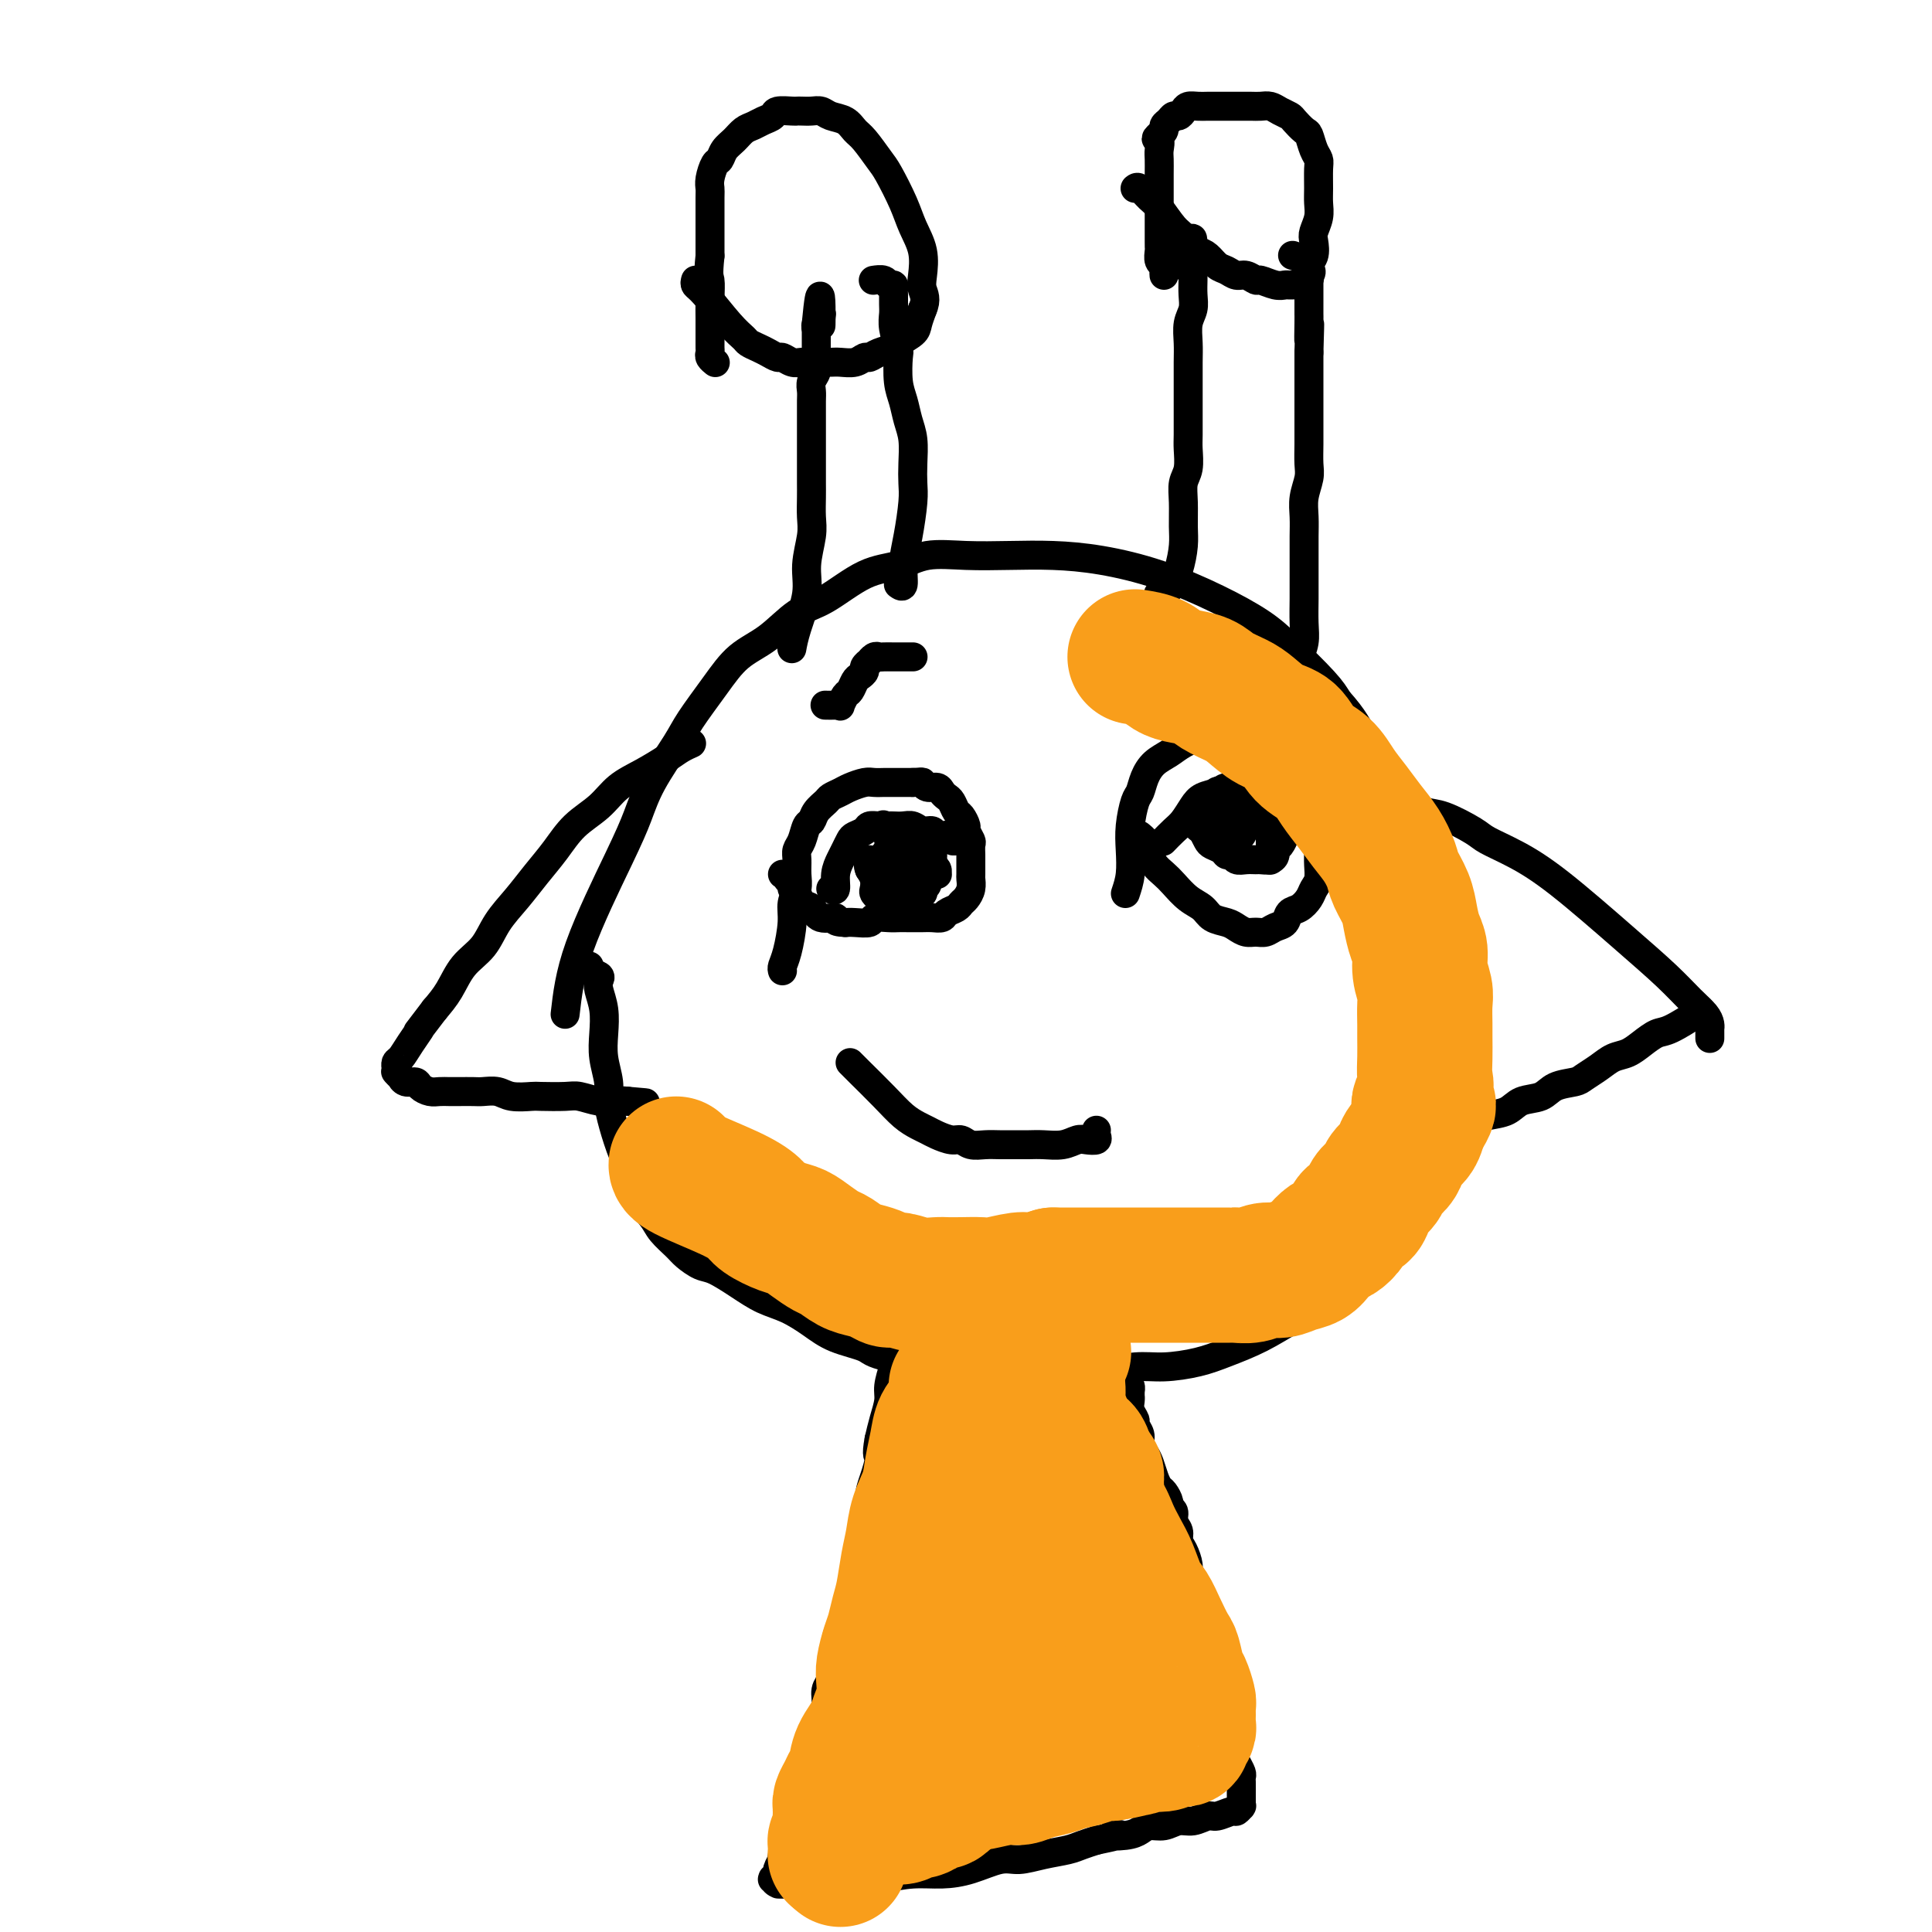 <svg viewBox='0 0 400 400' version='1.1' xmlns='http://www.w3.org/2000/svg' xmlns:xlink='http://www.w3.org/1999/xlink'><g fill='none' stroke='#000000' stroke-width='6' stroke-linecap='round' stroke-linejoin='round'><path d='M117,210c0.469,-4.110 0.937,-8.220 3,-14c2.063,-5.780 5.719,-13.229 8,-18c2.281,-4.771 3.187,-6.865 4,-9c0.813,-2.135 1.535,-4.311 3,-7c1.465,-2.689 3.675,-5.890 5,-8c1.325,-2.110 1.767,-3.129 3,-5c1.233,-1.871 3.257,-4.595 5,-7c1.743,-2.405 3.206,-4.490 5,-6c1.794,-1.510 3.921,-2.445 6,-4c2.079,-1.555 4.111,-3.731 6,-5c1.889,-1.269 3.636,-1.632 6,-3c2.364,-1.368 5.346,-3.739 8,-5c2.654,-1.261 4.979,-1.410 7,-2c2.021,-0.590 3.739,-1.620 6,-2c2.261,-0.380 5.064,-0.108 8,0c2.936,0.108 6.004,0.054 9,0c2.996,-0.054 5.921,-0.108 9,0c3.079,0.108 6.312,0.378 10,1c3.688,0.622 7.831,1.598 12,3c4.169,1.402 8.363,3.232 12,5c3.637,1.768 6.717,3.474 9,5c2.283,1.526 3.768,2.872 6,5c2.232,2.128 5.209,5.036 7,7c1.791,1.964 2.395,2.982 3,4'/><path d='M277,145c3.464,3.860 4.125,5.511 6,9c1.875,3.489 4.963,8.816 7,13c2.037,4.184 3.023,7.224 4,10c0.977,2.776 1.946,5.287 3,8c1.054,2.713 2.192,5.627 3,9c0.808,3.373 1.287,7.204 2,10c0.713,2.796 1.661,4.557 2,7c0.339,2.443 0.071,5.567 0,8c-0.071,2.433 0.057,4.175 0,6c-0.057,1.825 -0.300,3.734 -1,6c-0.700,2.266 -1.859,4.891 -3,7c-1.141,2.109 -2.264,3.704 -3,5c-0.736,1.296 -1.086,2.293 -2,4c-0.914,1.707 -2.391,4.126 -4,6c-1.609,1.874 -3.348,3.205 -5,5c-1.652,1.795 -3.217,4.056 -5,6c-1.783,1.944 -3.783,3.571 -6,5c-2.217,1.429 -4.651,2.660 -7,4c-2.349,1.340 -4.614,2.789 -7,4c-2.386,1.211 -4.892,2.185 -7,3c-2.108,0.815 -3.819,1.472 -6,2c-2.181,0.528 -4.833,0.926 -7,1c-2.167,0.074 -3.847,-0.177 -6,0c-2.153,0.177 -4.777,0.780 -7,1c-2.223,0.220 -4.045,0.056 -6,0c-1.955,-0.056 -4.044,-0.004 -6,0c-1.956,0.004 -3.778,-0.040 -6,0c-2.222,0.040 -4.843,0.165 -7,0c-2.157,-0.165 -3.850,-0.621 -6,-1c-2.150,-0.379 -4.757,-0.680 -7,-1c-2.243,-0.320 -4.121,-0.660 -6,-1'/><path d='M184,281c-3.772,-0.833 -3.701,-1.416 -5,-2c-1.299,-0.584 -3.966,-1.170 -6,-2c-2.034,-0.830 -3.433,-1.904 -5,-3c-1.567,-1.096 -3.300,-2.215 -5,-3c-1.700,-0.785 -3.365,-1.236 -5,-2c-1.635,-0.764 -3.238,-1.842 -5,-3c-1.762,-1.158 -3.684,-2.396 -5,-3c-1.316,-0.604 -2.028,-0.572 -3,-1c-0.972,-0.428 -2.205,-1.314 -3,-2c-0.795,-0.686 -1.154,-1.172 -2,-2c-0.846,-0.828 -2.180,-1.997 -3,-3c-0.820,-1.003 -1.126,-1.838 -2,-3c-0.874,-1.162 -2.315,-2.649 -3,-4c-0.685,-1.351 -0.613,-2.565 -1,-4c-0.387,-1.435 -1.232,-3.089 -2,-5c-0.768,-1.911 -1.460,-4.078 -2,-6c-0.540,-1.922 -0.928,-3.598 -1,-5c-0.072,-1.402 0.173,-2.529 0,-4c-0.173,-1.471 -0.765,-3.287 -1,-5c-0.235,-1.713 -0.114,-3.324 0,-5c0.114,-1.676 0.219,-3.419 0,-5c-0.219,-1.581 -0.763,-3.002 -1,-4c-0.237,-0.998 -0.169,-1.574 0,-2c0.169,-0.426 0.437,-0.702 0,-1c-0.437,-0.298 -1.579,-0.619 -2,-1c-0.421,-0.381 -0.120,-0.823 0,-1c0.120,-0.177 0.060,-0.088 0,0'/><path d='M164,134c-0.050,0.278 -0.101,0.556 0,0c0.101,-0.556 0.353,-1.947 1,-4c0.647,-2.053 1.690,-4.769 2,-7c0.310,-2.231 -0.113,-3.976 0,-6c0.113,-2.024 0.762,-4.327 1,-6c0.238,-1.673 0.064,-2.716 0,-4c-0.064,-1.284 -0.017,-2.808 0,-4c0.017,-1.192 0.005,-2.053 0,-3c-0.005,-0.947 -0.001,-1.982 0,-3c0.001,-1.018 0.000,-2.020 0,-3c-0.000,-0.980 0.000,-1.939 0,-3c-0.000,-1.061 -0.001,-2.224 0,-3c0.001,-0.776 0.004,-1.166 0,-2c-0.004,-0.834 -0.015,-2.110 0,-3c0.015,-0.890 0.057,-1.392 0,-2c-0.057,-0.608 -0.211,-1.322 0,-2c0.211,-0.678 0.789,-1.318 1,-2c0.211,-0.682 0.057,-1.404 0,-2c-0.057,-0.596 -0.015,-1.067 0,-2c0.015,-0.933 0.004,-2.328 0,-3c-0.004,-0.672 -0.001,-0.621 0,-1c0.001,-0.379 0.001,-1.190 0,-2'/><path d='M169,67c1.004,-10.615 1.015,-3.653 1,-1c-0.015,2.653 -0.057,0.998 0,0c0.057,-0.998 0.211,-1.340 0,-1c-0.211,0.340 -0.788,1.361 -1,2c-0.212,0.639 -0.061,0.897 0,1c0.061,0.103 0.030,0.052 0,0'/><path d='M186,121c0.445,0.321 0.890,0.642 1,0c0.110,-0.642 -0.114,-2.246 0,-4c0.114,-1.754 0.567,-3.659 1,-6c0.433,-2.341 0.845,-5.119 1,-7c0.155,-1.881 0.053,-2.866 0,-4c-0.053,-1.134 -0.056,-2.415 0,-4c0.056,-1.585 0.173,-3.472 0,-5c-0.173,-1.528 -0.634,-2.697 -1,-4c-0.366,-1.303 -0.638,-2.740 -1,-4c-0.362,-1.260 -0.815,-2.344 -1,-4c-0.185,-1.656 -0.102,-3.885 0,-5c0.102,-1.115 0.224,-1.114 0,-2c-0.224,-0.886 -0.792,-2.657 -1,-4c-0.208,-1.343 -0.055,-2.259 0,-3c0.055,-0.741 0.011,-1.308 0,-2c-0.011,-0.692 0.009,-1.510 0,-2c-0.009,-0.490 -0.048,-0.653 0,-1c0.048,-0.347 0.184,-0.877 0,-1c-0.184,-0.123 -0.689,0.163 -1,0c-0.311,-0.163 -0.430,-0.775 -1,-1c-0.570,-0.225 -1.591,-0.064 -2,0c-0.409,0.064 -0.204,0.032 0,0'/><path d='M144,58c-0.098,0.356 -0.196,0.711 0,1c0.196,0.289 0.685,0.511 2,2c1.315,1.489 3.454,4.244 5,6c1.546,1.756 2.498,2.513 3,3c0.502,0.487 0.553,0.704 1,1c0.447,0.296 1.288,0.672 2,1c0.712,0.328 1.293,0.610 2,1c0.707,0.390 1.540,0.889 2,1c0.460,0.111 0.546,-0.166 1,0c0.454,0.166 1.277,0.777 2,1c0.723,0.223 1.348,0.060 2,0c0.652,-0.060 1.333,-0.015 2,0c0.667,0.015 1.320,0.000 2,0c0.680,-0.000 1.386,0.015 2,0c0.614,-0.015 1.136,-0.059 2,0c0.864,0.059 2.071,0.223 3,0c0.929,-0.223 1.581,-0.832 2,-1c0.419,-0.168 0.606,0.107 1,0c0.394,-0.107 0.994,-0.594 2,-1c1.006,-0.406 2.416,-0.730 3,-1c0.584,-0.270 0.342,-0.485 1,-1c0.658,-0.515 2.216,-1.331 3,-2c0.784,-0.669 0.796,-1.191 1,-2c0.204,-0.809 0.602,-1.904 1,-3'/><path d='M191,64c0.935,-2.025 0.274,-3.088 0,-4c-0.274,-0.912 -0.160,-1.673 0,-3c0.160,-1.327 0.367,-3.221 0,-5c-0.367,-1.779 -1.309,-3.443 -2,-5c-0.691,-1.557 -1.130,-3.008 -2,-5c-0.870,-1.992 -2.171,-4.527 -3,-6c-0.829,-1.473 -1.184,-1.886 -2,-3c-0.816,-1.114 -2.091,-2.929 -3,-4c-0.909,-1.071 -1.451,-1.397 -2,-2c-0.549,-0.603 -1.106,-1.482 -2,-2c-0.894,-0.518 -2.124,-0.675 -3,-1c-0.876,-0.325 -1.399,-0.819 -2,-1c-0.601,-0.181 -1.282,-0.049 -2,0c-0.718,0.049 -1.473,0.016 -2,0c-0.527,-0.016 -0.827,-0.016 -1,0c-0.173,0.016 -0.220,0.046 -1,0c-0.780,-0.046 -2.292,-0.168 -3,0c-0.708,0.168 -0.612,0.625 -1,1c-0.388,0.375 -1.259,0.666 -2,1c-0.741,0.334 -1.350,0.709 -2,1c-0.650,0.291 -1.340,0.496 -2,1c-0.660,0.504 -1.291,1.307 -2,2c-0.709,0.693 -1.496,1.274 -2,2c-0.504,0.726 -0.723,1.595 -1,2c-0.277,0.405 -0.610,0.347 -1,1c-0.390,0.653 -0.837,2.017 -1,3c-0.163,0.983 -0.044,1.584 0,2c0.044,0.416 0.012,0.648 0,2c-0.012,1.352 -0.003,3.826 0,5c0.003,1.174 0.001,1.050 0,2c-0.001,0.950 -0.000,2.975 0,5'/><path d='M147,53c-0.464,4.352 -0.124,4.230 0,5c0.124,0.770 0.033,2.430 0,4c-0.033,1.570 -0.009,3.051 0,4c0.009,0.949 0.003,1.368 0,2c-0.003,0.632 -0.002,1.479 0,2c0.002,0.521 0.004,0.718 0,1c-0.004,0.282 -0.015,0.650 0,1c0.015,0.350 0.057,0.682 0,1c-0.057,0.318 -0.211,0.621 0,1c0.211,0.379 0.789,0.834 1,1c0.211,0.166 0.057,0.045 0,0c-0.057,-0.045 -0.015,-0.012 0,0c0.015,0.012 0.004,0.003 0,0c-0.004,-0.003 -0.002,-0.002 0,0'/><path d='M240,123c-0.174,0.026 -0.348,0.052 0,0c0.348,-0.052 1.218,-0.183 2,-1c0.782,-0.817 1.477,-2.319 2,-4c0.523,-1.681 0.876,-3.540 1,-5c0.124,-1.460 0.019,-2.520 0,-4c-0.019,-1.480 0.047,-3.381 0,-5c-0.047,-1.619 -0.209,-2.956 0,-4c0.209,-1.044 0.788,-1.793 1,-3c0.212,-1.207 0.057,-2.871 0,-4c-0.057,-1.129 -0.015,-1.722 0,-3c0.015,-1.278 0.003,-3.241 0,-5c-0.003,-1.759 0.003,-3.314 0,-5c-0.003,-1.686 -0.015,-3.504 0,-5c0.015,-1.496 0.057,-2.670 0,-4c-0.057,-1.330 -0.211,-2.817 0,-4c0.211,-1.183 0.789,-2.062 1,-3c0.211,-0.938 0.057,-1.936 0,-3c-0.057,-1.064 -0.015,-2.194 0,-3c0.015,-0.806 0.004,-1.288 0,-2c-0.004,-0.712 -0.001,-1.655 0,-2c0.001,-0.345 0.000,-0.093 0,0c-0.000,0.093 -0.000,0.027 0,0c0.000,-0.027 0.000,-0.013 0,0'/><path d='M247,54c0.143,-9.131 -0.500,-2.458 -1,0c-0.500,2.458 -0.857,0.702 -1,0c-0.143,-0.702 -0.071,-0.351 0,0'/><path d='M269,136c-0.113,0.253 -0.227,0.505 0,0c0.227,-0.505 0.793,-1.769 1,-3c0.207,-1.231 0.055,-2.429 0,-4c-0.055,-1.571 -0.015,-3.515 0,-5c0.015,-1.485 0.003,-2.511 0,-4c-0.003,-1.489 0.003,-3.441 0,-5c-0.003,-1.559 -0.015,-2.723 0,-4c0.015,-1.277 0.057,-2.666 0,-4c-0.057,-1.334 -0.211,-2.614 0,-4c0.211,-1.386 0.789,-2.877 1,-4c0.211,-1.123 0.057,-1.877 0,-3c-0.057,-1.123 -0.015,-2.616 0,-4c0.015,-1.384 0.004,-2.661 0,-4c-0.004,-1.339 -0.001,-2.740 0,-4c0.001,-1.260 0.000,-2.378 0,-4c-0.000,-1.622 -0.000,-3.749 0,-5c0.000,-1.251 0.000,-1.625 0,-2'/><path d='M271,73c0.309,-10.270 0.083,-4.446 0,-3c-0.083,1.446 -0.022,-1.485 0,-3c0.022,-1.515 0.006,-1.613 0,-2c-0.006,-0.387 -0.002,-1.064 0,-2c0.002,-0.936 0.001,-2.132 0,-3c-0.001,-0.868 -0.001,-1.410 0,-2c0.001,-0.590 0.003,-1.229 0,-2c-0.003,-0.771 -0.012,-1.674 0,-2c0.012,-0.326 0.045,-0.073 0,0c-0.045,0.073 -0.167,-0.032 0,0c0.167,0.032 0.622,0.201 0,0c-0.622,-0.201 -2.321,-0.772 -3,-1c-0.679,-0.228 -0.340,-0.114 0,0'/><path d='M235,39c0.236,-0.195 0.473,-0.390 1,0c0.527,0.390 1.345,1.365 2,2c0.655,0.635 1.148,0.930 2,2c0.852,1.070 2.062,2.916 3,4c0.938,1.084 1.602,1.408 2,2c0.398,0.592 0.529,1.454 1,2c0.471,0.546 1.281,0.777 2,1c0.719,0.223 1.347,0.437 2,1c0.653,0.563 1.331,1.475 2,2c0.669,0.525 1.329,0.661 2,1c0.671,0.339 1.352,0.879 2,1c0.648,0.121 1.263,-0.178 2,0c0.737,0.178 1.597,0.832 2,1c0.403,0.168 0.349,-0.151 1,0c0.651,0.151 2.005,0.773 3,1c0.995,0.227 1.629,0.058 2,0c0.371,-0.058 0.478,-0.004 1,0c0.522,0.004 1.460,-0.040 2,0c0.540,0.040 0.684,0.165 1,0c0.316,-0.165 0.805,-0.618 1,-1c0.195,-0.382 0.098,-0.691 0,-1'/><path d='M271,57c1.023,-0.684 0.082,-1.393 0,-2c-0.082,-0.607 0.696,-1.110 1,-2c0.304,-0.890 0.134,-2.165 0,-3c-0.134,-0.835 -0.232,-1.228 0,-2c0.232,-0.772 0.795,-1.922 1,-3c0.205,-1.078 0.052,-2.083 0,-3c-0.052,-0.917 -0.003,-1.745 0,-3c0.003,-1.255 -0.040,-2.937 0,-4c0.040,-1.063 0.161,-1.507 0,-2c-0.161,-0.493 -0.606,-1.035 -1,-2c-0.394,-0.965 -0.739,-2.352 -1,-3c-0.261,-0.648 -0.440,-0.556 -1,-1c-0.560,-0.444 -1.501,-1.426 -2,-2c-0.499,-0.574 -0.556,-0.742 -1,-1c-0.444,-0.258 -1.274,-0.605 -2,-1c-0.726,-0.395 -1.348,-0.838 -2,-1c-0.652,-0.162 -1.333,-0.043 -2,0c-0.667,0.043 -1.319,0.012 -2,0c-0.681,-0.012 -1.389,-0.003 -2,0c-0.611,0.003 -1.123,0.000 -2,0c-0.877,-0.000 -2.119,0.003 -3,0c-0.881,-0.003 -1.402,-0.011 -2,0c-0.598,0.011 -1.274,0.041 -2,0c-0.726,-0.041 -1.504,-0.151 -2,0c-0.496,0.151 -0.711,0.565 -1,1c-0.289,0.435 -0.651,0.890 -1,1c-0.349,0.110 -0.685,-0.125 -1,0c-0.315,0.125 -0.610,0.611 -1,1c-0.390,0.389 -0.874,0.682 -1,1c-0.126,0.318 0.107,0.662 0,1c-0.107,0.338 -0.553,0.669 -1,1'/><path d='M240,28c-1.238,1.056 -0.332,0.695 0,1c0.332,0.305 0.089,1.274 0,2c-0.089,0.726 -0.024,1.207 0,2c0.024,0.793 0.006,1.899 0,3c-0.006,1.101 -0.002,2.198 0,3c0.002,0.802 0.000,1.307 0,2c-0.000,0.693 -0.000,1.572 0,2c0.000,0.428 0.000,0.404 0,1c-0.000,0.596 -0.001,1.813 0,3c0.001,1.187 0.004,2.346 0,3c-0.004,0.654 -0.015,0.805 0,1c0.015,0.195 0.057,0.434 0,1c-0.057,0.566 -0.211,1.458 0,2c0.211,0.542 0.789,0.733 1,1c0.211,0.267 0.057,0.610 0,1c-0.057,0.390 -0.016,0.826 0,1c0.016,0.174 0.008,0.087 0,0'/><path d='M143,154c0.167,-0.072 0.334,-0.145 0,0c-0.334,0.145 -1.168,0.506 -2,1c-0.832,0.494 -1.660,1.120 -3,2c-1.340,0.880 -3.190,2.012 -5,3c-1.810,0.988 -3.579,1.831 -5,3c-1.421,1.169 -2.494,2.664 -4,4c-1.506,1.336 -3.446,2.512 -5,4c-1.554,1.488 -2.722,3.286 -4,5c-1.278,1.714 -2.667,3.342 -4,5c-1.333,1.658 -2.611,3.346 -4,5c-1.389,1.654 -2.889,3.275 -4,5c-1.111,1.725 -1.834,3.555 -3,5c-1.166,1.445 -2.775,2.504 -4,4c-1.225,1.496 -2.064,3.427 -3,5c-0.936,1.573 -1.968,2.786 -3,4'/><path d='M90,209c-5.073,6.648 -3.254,4.269 -3,4c0.254,-0.269 -1.056,1.573 -2,3c-0.944,1.427 -1.521,2.439 -2,3c-0.479,0.561 -0.860,0.673 -1,1c-0.140,0.327 -0.039,0.871 0,1c0.039,0.129 0.014,-0.158 0,0c-0.014,0.158 -0.018,0.759 0,1c0.018,0.241 0.059,0.121 0,0c-0.059,-0.121 -0.219,-0.243 0,0c0.219,0.243 0.817,0.853 1,1c0.183,0.147 -0.050,-0.167 0,0c0.050,0.167 0.383,0.815 1,1c0.617,0.185 1.516,-0.094 2,0c0.484,0.094 0.551,0.561 1,1c0.449,0.439 1.279,0.850 2,1c0.721,0.150 1.333,0.041 2,0c0.667,-0.041 1.389,-0.012 2,0c0.611,0.012 1.110,0.007 2,0c0.890,-0.007 2.172,-0.016 3,0c0.828,0.016 1.202,0.057 2,0c0.798,-0.057 2.020,-0.211 3,0c0.980,0.211 1.717,0.788 3,1c1.283,0.212 3.113,0.061 4,0c0.887,-0.061 0.832,-0.030 2,0c1.168,0.030 3.559,0.061 5,0c1.441,-0.061 1.931,-0.212 3,0c1.069,0.212 2.717,0.789 4,1c1.283,0.211 2.199,0.057 3,0c0.801,-0.057 1.485,-0.015 2,0c0.515,0.015 0.861,0.004 1,0c0.139,-0.004 0.069,-0.002 0,0'/><path d='M130,228c7.116,0.619 1.907,0.166 0,0c-1.907,-0.166 -0.514,-0.045 0,0c0.514,0.045 0.147,0.013 0,0c-0.147,-0.013 -0.073,-0.006 0,0'/><path d='M284,164c-0.102,-0.099 -0.204,-0.197 0,0c0.204,0.197 0.713,0.690 2,1c1.287,0.310 3.353,0.439 5,1c1.647,0.561 2.874,1.556 4,2c1.126,0.444 2.149,0.339 4,1c1.851,0.661 4.530,2.089 6,3c1.470,0.911 1.733,1.306 3,2c1.267,0.694 3.539,1.687 6,3c2.461,1.313 5.111,2.946 9,6c3.889,3.054 9.018,7.529 13,11c3.982,3.471 6.818,5.939 9,8c2.182,2.061 3.709,3.714 5,5c1.291,1.286 2.346,2.205 3,3c0.654,0.795 0.907,1.467 1,2c0.093,0.533 0.025,0.927 0,1c-0.025,0.073 -0.007,-0.174 0,0c0.007,0.174 0.002,0.768 0,1c-0.002,0.232 -0.000,0.101 0,0c0.000,-0.101 0.000,-0.172 0,0c-0.000,0.172 -0.000,0.586 0,1'/><path d='M352,209c-0.019,-0.027 -0.038,-0.054 0,0c0.038,0.054 0.135,0.189 -1,1c-1.135,0.811 -3.500,2.296 -5,3c-1.500,0.704 -2.134,0.625 -3,1c-0.866,0.375 -1.966,1.203 -3,2c-1.034,0.797 -2.004,1.562 -3,2c-0.996,0.438 -2.017,0.550 -3,1c-0.983,0.450 -1.928,1.238 -3,2c-1.072,0.762 -2.272,1.499 -3,2c-0.728,0.501 -0.984,0.768 -2,1c-1.016,0.232 -2.793,0.429 -4,1c-1.207,0.571 -1.846,1.515 -3,2c-1.154,0.485 -2.823,0.511 -4,1c-1.177,0.489 -1.862,1.440 -3,2c-1.138,0.560 -2.729,0.727 -4,1c-1.271,0.273 -2.223,0.652 -3,1c-0.777,0.348 -1.378,0.667 -2,1c-0.622,0.333 -1.266,0.681 -2,1c-0.734,0.319 -1.559,0.610 -2,1c-0.441,0.390 -0.500,0.878 -1,1c-0.500,0.122 -1.442,-0.121 -2,0c-0.558,0.121 -0.731,0.606 -1,1c-0.269,0.394 -0.635,0.697 -1,1'/><path d='M294,238c-9.150,4.708 -3.025,1.978 -1,1c2.025,-0.978 -0.050,-0.206 -1,0c-0.950,0.206 -0.776,-0.155 -1,0c-0.224,0.155 -0.847,0.826 -1,1c-0.153,0.174 0.166,-0.150 0,0c-0.166,0.150 -0.815,0.772 -1,1c-0.185,0.228 0.095,0.061 0,0c-0.095,-0.061 -0.564,-0.016 -1,0c-0.436,0.016 -0.839,0.005 -1,0c-0.161,-0.005 -0.081,-0.002 0,0'/><path d='M162,201c-0.081,-0.238 -0.161,-0.475 0,-1c0.161,-0.525 0.565,-1.337 1,-3c0.435,-1.663 0.901,-4.178 1,-6c0.099,-1.822 -0.171,-2.950 0,-4c0.171,-1.050 0.781,-2.023 1,-3c0.219,-0.977 0.048,-1.957 0,-3c-0.048,-1.043 0.029,-2.148 0,-3c-0.029,-0.852 -0.164,-1.449 0,-2c0.164,-0.551 0.625,-1.054 1,-2c0.375,-0.946 0.663,-2.333 1,-3c0.337,-0.667 0.724,-0.612 1,-1c0.276,-0.388 0.443,-1.217 1,-2c0.557,-0.783 1.504,-1.520 2,-2c0.496,-0.480 0.541,-0.703 1,-1c0.459,-0.297 1.331,-0.668 2,-1c0.669,-0.332 1.134,-0.625 2,-1c0.866,-0.375 2.132,-0.833 3,-1c0.868,-0.167 1.338,-0.045 2,0c0.662,0.045 1.518,0.012 2,0c0.482,-0.012 0.591,-0.003 1,0c0.409,0.003 1.117,0.001 2,0c0.883,-0.001 1.942,-0.000 3,0'/><path d='M189,162c1.968,-0.064 1.889,-0.224 2,0c0.111,0.224 0.411,0.832 1,1c0.589,0.168 1.467,-0.106 2,0c0.533,0.106 0.720,0.591 1,1c0.280,0.409 0.654,0.744 1,1c0.346,0.256 0.666,0.435 1,1c0.334,0.565 0.682,1.518 1,2c0.318,0.482 0.607,0.495 1,1c0.393,0.505 0.890,1.502 1,2c0.110,0.498 -0.167,0.499 0,1c0.167,0.501 0.777,1.504 1,2c0.223,0.496 0.060,0.485 0,1c-0.060,0.515 -0.015,1.555 0,2c0.015,0.445 0.001,0.294 0,1c-0.001,0.706 0.011,2.269 0,3c-0.011,0.731 -0.043,0.630 0,1c0.043,0.370 0.162,1.212 0,2c-0.162,0.788 -0.606,1.521 -1,2c-0.394,0.479 -0.739,0.703 -1,1c-0.261,0.297 -0.439,0.668 -1,1c-0.561,0.332 -1.505,0.625 -2,1c-0.495,0.375 -0.542,0.833 -1,1c-0.458,0.167 -1.329,0.045 -2,0c-0.671,-0.045 -1.143,-0.013 -2,0c-0.857,0.013 -2.097,0.007 -3,0c-0.903,-0.007 -1.467,-0.016 -2,0c-0.533,0.016 -1.035,0.057 -2,0c-0.965,-0.057 -2.393,-0.211 -3,0c-0.607,0.211 -0.394,0.788 -1,1c-0.606,0.212 -2.030,0.061 -3,0c-0.970,-0.061 -1.485,-0.030 -2,0'/><path d='M175,191c-3.080,-0.102 -1.781,-0.857 -2,-1c-0.219,-0.143 -1.958,0.327 -3,0c-1.042,-0.327 -1.389,-1.450 -2,-2c-0.611,-0.550 -1.488,-0.528 -2,-1c-0.512,-0.472 -0.659,-1.437 -1,-2c-0.341,-0.563 -0.875,-0.725 -1,-1c-0.125,-0.275 0.159,-0.662 0,-1c-0.159,-0.338 -0.761,-0.626 -1,-1c-0.239,-0.374 -0.116,-0.832 0,-1c0.116,-0.168 0.223,-0.045 0,0c-0.223,0.045 -0.778,0.013 -1,0c-0.222,-0.013 -0.111,-0.006 0,0'/><path d='M172,184c0.447,0.261 0.893,0.522 1,0c0.107,-0.522 -0.127,-1.828 0,-3c0.127,-1.172 0.615,-2.212 1,-3c0.385,-0.788 0.666,-1.325 1,-2c0.334,-0.675 0.722,-1.487 1,-2c0.278,-0.513 0.446,-0.726 1,-1c0.554,-0.274 1.496,-0.609 2,-1c0.504,-0.391 0.572,-0.836 1,-1c0.428,-0.164 1.217,-0.045 2,0c0.783,0.045 1.560,0.016 2,0c0.440,-0.016 0.542,-0.019 1,0c0.458,0.019 1.273,0.061 2,0c0.727,-0.061 1.365,-0.226 2,0c0.635,0.226 1.265,0.844 2,1c0.735,0.156 1.573,-0.151 2,0c0.427,0.151 0.443,0.759 1,1c0.557,0.241 1.654,0.116 2,0c0.346,-0.116 -0.061,-0.224 0,0c0.061,0.224 0.589,0.778 1,1c0.411,0.222 0.706,0.111 1,0'/><path d='M198,174c2.956,0.311 0.844,0.089 0,0c-0.844,-0.089 -0.422,-0.044 0,0'/><path d='M193,175c-0.033,-0.302 -0.066,-0.604 0,0c0.066,0.604 0.230,2.113 0,3c-0.230,0.887 -0.853,1.152 -1,2c-0.147,0.848 0.183,2.280 0,3c-0.183,0.720 -0.878,0.728 -1,1c-0.122,0.272 0.328,0.809 0,1c-0.328,0.191 -1.436,0.037 -2,0c-0.564,-0.037 -0.586,0.043 -1,0c-0.414,-0.043 -1.222,-0.208 -2,0c-0.778,0.208 -1.528,0.789 -2,1c-0.472,0.211 -0.666,0.053 -1,0c-0.334,-0.053 -0.808,-0.002 -1,0c-0.192,0.002 -0.103,-0.044 0,0c0.103,0.044 0.221,0.177 0,0c-0.221,-0.177 -0.781,-0.666 -1,-1c-0.219,-0.334 -0.097,-0.513 0,-1c0.097,-0.487 0.171,-1.282 0,-2c-0.171,-0.718 -0.585,-1.359 -1,-2'/><path d='M180,180c-0.464,-1.171 -0.124,-1.097 0,-1c0.124,0.097 0.033,0.219 0,0c-0.033,-0.219 -0.010,-0.777 0,-1c0.010,-0.223 0.005,-0.112 0,0'/><path d='M233,185c0.416,-1.238 0.833,-2.477 1,-4c0.167,-1.523 0.086,-3.331 0,-5c-0.086,-1.669 -0.176,-3.199 0,-5c0.176,-1.801 0.617,-3.872 1,-5c0.383,-1.128 0.709,-1.313 1,-2c0.291,-0.687 0.547,-1.875 1,-3c0.453,-1.125 1.105,-2.186 2,-3c0.895,-0.814 2.035,-1.381 3,-2c0.965,-0.619 1.757,-1.290 3,-2c1.243,-0.710 2.938,-1.458 4,-2c1.062,-0.542 1.492,-0.877 2,-1c0.508,-0.123 1.094,-0.035 2,0c0.906,0.035 2.130,0.016 3,0c0.870,-0.016 1.384,-0.029 2,0c0.616,0.029 1.335,0.101 2,0c0.665,-0.101 1.276,-0.376 2,0c0.724,0.376 1.560,1.403 2,2c0.440,0.597 0.485,0.764 1,1c0.515,0.236 1.500,0.541 2,1c0.500,0.459 0.516,1.071 1,2c0.484,0.929 1.438,2.173 2,3c0.562,0.827 0.732,1.236 1,2c0.268,0.764 0.634,1.882 1,3'/><path d='M272,165c1.000,2.326 1.001,3.141 1,4c-0.001,0.859 -0.003,1.763 0,3c0.003,1.237 0.013,2.806 0,4c-0.013,1.194 -0.048,2.012 0,3c0.048,0.988 0.178,2.148 0,3c-0.178,0.852 -0.663,1.398 -1,2c-0.337,0.602 -0.527,1.260 -1,2c-0.473,0.740 -1.229,1.561 -2,2c-0.771,0.439 -1.558,0.496 -2,1c-0.442,0.504 -0.541,1.456 -1,2c-0.459,0.544 -1.278,0.679 -2,1c-0.722,0.321 -1.347,0.829 -2,1c-0.653,0.171 -1.334,0.005 -2,0c-0.666,-0.005 -1.318,0.150 -2,0c-0.682,-0.150 -1.393,-0.605 -2,-1c-0.607,-0.395 -1.111,-0.728 -2,-1c-0.889,-0.272 -2.163,-0.481 -3,-1c-0.837,-0.519 -1.236,-1.346 -2,-2c-0.764,-0.654 -1.892,-1.135 -3,-2c-1.108,-0.865 -2.195,-2.116 -3,-3c-0.805,-0.884 -1.326,-1.403 -2,-2c-0.674,-0.597 -1.500,-1.273 -2,-2c-0.500,-0.727 -0.674,-1.505 -1,-2c-0.326,-0.495 -0.806,-0.707 -1,-1c-0.194,-0.293 -0.104,-0.666 0,-1c0.104,-0.334 0.220,-0.628 0,-1c-0.220,-0.372 -0.777,-0.820 -1,-1c-0.223,-0.180 -0.111,-0.090 0,0'/><path d='M241,174c-0.179,0.186 -0.359,0.373 0,0c0.359,-0.373 1.255,-1.304 2,-2c0.745,-0.696 1.339,-1.157 2,-2c0.661,-0.843 1.388,-2.068 2,-3c0.612,-0.932 1.107,-1.570 2,-2c0.893,-0.430 2.182,-0.652 3,-1c0.818,-0.348 1.164,-0.822 2,-1c0.836,-0.178 2.163,-0.060 3,0c0.837,0.060 1.183,0.061 2,0c0.817,-0.061 2.103,-0.184 3,0c0.897,0.184 1.403,0.676 2,1c0.597,0.324 1.284,0.479 2,1c0.716,0.521 1.461,1.408 2,2c0.539,0.592 0.874,0.891 1,1c0.126,0.109 0.044,0.029 0,0c-0.044,-0.029 -0.050,-0.008 0,0c0.050,0.008 0.157,0.002 0,0c-0.157,-0.002 -0.579,-0.001 -1,0'/><path d='M268,168c1.000,0.833 0.500,0.417 0,0'/><path d='M259,156c-0.141,-0.239 -0.283,-0.479 0,0c0.283,0.479 0.990,1.675 2,3c1.010,1.325 2.323,2.779 3,4c0.677,1.221 0.718,2.210 1,3c0.282,0.790 0.805,1.381 1,2c0.195,0.619 0.062,1.265 0,2c-0.062,0.735 -0.055,1.559 0,2c0.055,0.441 0.156,0.500 0,1c-0.156,0.500 -0.571,1.440 -1,2c-0.429,0.560 -0.874,0.739 -1,1c-0.126,0.261 0.066,0.606 0,1c-0.066,0.394 -0.388,0.839 -1,1c-0.612,0.161 -1.512,0.039 -2,0c-0.488,-0.039 -0.565,0.004 -1,0c-0.435,-0.004 -1.229,-0.057 -2,0c-0.771,0.057 -1.520,0.222 -2,0c-0.480,-0.222 -0.692,-0.832 -1,-1c-0.308,-0.168 -0.712,0.107 -1,0c-0.288,-0.107 -0.459,-0.596 -1,-1c-0.541,-0.404 -1.453,-0.724 -2,-1c-0.547,-0.276 -0.728,-0.507 -1,-1c-0.272,-0.493 -0.636,-1.246 -1,-2'/><path d='M249,172c-1.619,-1.094 -1.166,-0.829 -1,-1c0.166,-0.171 0.045,-0.777 0,-1c-0.045,-0.223 -0.013,-0.064 0,0c0.013,0.064 0.006,0.032 0,0'/><path d='M176,220c0.380,0.386 0.759,0.772 2,2c1.241,1.228 3.343,3.298 5,5c1.657,1.702 2.870,3.034 4,4c1.130,0.966 2.176,1.564 3,2c0.824,0.436 1.427,0.709 2,1c0.573,0.291 1.115,0.600 2,1c0.885,0.400 2.113,0.892 3,1c0.887,0.108 1.434,-0.167 2,0c0.566,0.167 1.152,0.777 2,1c0.848,0.223 1.958,0.060 3,0c1.042,-0.060 2.015,-0.015 3,0c0.985,0.015 1.983,0.000 3,0c1.017,-0.000 2.054,0.014 3,0c0.946,-0.014 1.802,-0.056 3,0c1.198,0.056 2.738,0.208 4,0c1.262,-0.208 2.247,-0.777 3,-1c0.753,-0.223 1.274,-0.098 2,0c0.726,0.098 1.659,0.171 2,0c0.341,-0.171 0.092,-0.584 0,-1c-0.092,-0.416 -0.026,-0.833 0,-1c0.026,-0.167 0.013,-0.083 0,0'/><path d='M189,136c0.037,0.000 0.073,0.000 0,0c-0.073,-0.000 -0.257,-0.001 -1,0c-0.743,0.001 -2.045,0.004 -3,0c-0.955,-0.004 -1.561,-0.016 -2,0c-0.439,0.016 -0.710,0.060 -1,0c-0.290,-0.060 -0.599,-0.223 -1,0c-0.401,0.223 -0.895,0.834 -1,1c-0.105,0.166 0.179,-0.111 0,0c-0.179,0.111 -0.822,0.611 -1,1c-0.178,0.389 0.107,0.666 0,1c-0.107,0.334 -0.607,0.724 -1,1c-0.393,0.276 -0.679,0.438 -1,1c-0.321,0.562 -0.676,1.524 -1,2c-0.324,0.476 -0.616,0.467 -1,1c-0.384,0.533 -0.860,1.607 -1,2c-0.140,0.393 0.055,0.105 0,0c-0.055,-0.105 -0.361,-0.028 -1,0c-0.639,0.028 -1.611,0.008 -2,0c-0.389,-0.008 -0.194,-0.004 0,0'/><path d='M241,128c0.175,-0.065 0.350,-0.130 1,0c0.650,0.130 1.775,0.455 3,1c1.225,0.545 2.551,1.311 4,2c1.449,0.689 3.022,1.302 4,2c0.978,0.698 1.361,1.481 2,2c0.639,0.519 1.533,0.772 2,1c0.467,0.228 0.507,0.429 1,1c0.493,0.571 1.438,1.511 2,2c0.562,0.489 0.739,0.527 1,1c0.261,0.473 0.606,1.381 1,2c0.394,0.619 0.838,0.949 1,1c0.162,0.051 0.044,-0.179 0,0c-0.044,0.179 -0.012,0.765 0,1c0.012,0.235 0.006,0.117 0,0'/><path d='M188,178c0.174,0.285 0.348,0.571 0,0c-0.348,-0.571 -1.219,-1.997 -2,-3c-0.781,-1.003 -1.472,-1.583 -2,-2c-0.528,-0.417 -0.892,-0.670 -1,-1c-0.108,-0.330 0.040,-0.737 0,-1c-0.040,-0.263 -0.267,-0.384 0,0c0.267,0.384 1.027,1.272 2,2c0.973,0.728 2.159,1.295 3,2c0.841,0.705 1.336,1.548 2,2c0.664,0.452 1.498,0.514 2,1c0.502,0.486 0.671,1.395 1,2c0.329,0.605 0.817,0.905 1,1c0.183,0.095 0.060,-0.016 0,0c-0.060,0.016 -0.057,0.159 0,0c0.057,-0.159 0.169,-0.620 0,-1c-0.169,-0.380 -0.620,-0.680 -1,-1c-0.380,-0.320 -0.690,-0.660 -1,-1'/><path d='M192,178c0.797,0.365 -1.209,-1.222 -2,-2c-0.791,-0.778 -0.367,-0.748 -1,-1c-0.633,-0.252 -2.324,-0.786 -3,-1c-0.676,-0.214 -0.338,-0.107 0,0'/><path d='M183,178c-0.087,-0.073 -0.174,-0.145 0,0c0.174,0.145 0.610,0.508 1,1c0.390,0.492 0.735,1.112 1,2c0.265,0.888 0.449,2.043 1,3c0.551,0.957 1.468,1.718 2,2c0.532,0.282 0.679,0.087 1,0c0.321,-0.087 0.815,-0.067 1,0c0.185,0.067 0.062,0.181 0,0c-0.062,-0.181 -0.062,-0.658 0,-1c0.062,-0.342 0.184,-0.551 0,-1c-0.184,-0.449 -0.676,-1.140 -1,-2c-0.324,-0.860 -0.479,-1.891 -1,-3c-0.521,-1.109 -1.408,-2.297 -2,-3c-0.592,-0.703 -0.890,-0.920 -1,-1c-0.110,-0.080 -0.031,-0.023 0,0c0.031,0.023 0.016,0.011 0,0'/><path d='M185,175c-0.704,-1.754 -0.963,-0.638 -1,0c-0.037,0.638 0.147,0.798 0,1c-0.147,0.202 -0.627,0.446 -1,1c-0.373,0.554 -0.639,1.418 -1,2c-0.361,0.582 -0.817,0.880 -1,1c-0.183,0.120 -0.091,0.060 0,0'/><path d='M254,175c-0.022,0.279 -0.044,0.559 0,0c0.044,-0.559 0.155,-1.955 0,-3c-0.155,-1.045 -0.577,-1.737 -1,-3c-0.423,-1.263 -0.846,-3.096 -1,-4c-0.154,-0.904 -0.039,-0.877 0,-1c0.039,-0.123 0.000,-0.395 0,0c-0.000,0.395 0.037,1.458 0,2c-0.037,0.542 -0.150,0.565 0,1c0.150,0.435 0.562,1.282 1,2c0.438,0.718 0.902,1.306 1,2c0.098,0.694 -0.170,1.492 0,2c0.170,0.508 0.778,0.724 1,1c0.222,0.276 0.060,0.610 0,1c-0.060,0.390 -0.016,0.836 0,1c0.016,0.164 0.005,0.047 0,0c-0.005,-0.047 -0.002,-0.023 0,0'/><path d='M255,176c0.467,1.733 0.136,0.566 0,0c-0.136,-0.566 -0.075,-0.530 0,-1c0.075,-0.470 0.164,-1.446 0,-2c-0.164,-0.554 -0.583,-0.688 -1,-1c-0.417,-0.312 -0.834,-0.804 -1,-1c-0.166,-0.196 -0.083,-0.098 0,0'/><path d='M257,173c0.206,-0.249 0.411,-0.497 0,-1c-0.411,-0.503 -1.440,-1.259 -2,-2c-0.560,-0.741 -0.652,-1.467 -1,-2c-0.348,-0.533 -0.953,-0.875 -1,-1c-0.047,-0.125 0.462,-0.034 1,0c0.538,0.034 1.103,0.012 2,0c0.897,-0.012 2.124,-0.013 3,0c0.876,0.013 1.400,0.041 2,0c0.600,-0.041 1.275,-0.151 2,0c0.725,0.151 1.500,0.562 2,1c0.500,0.438 0.724,0.904 1,1c0.276,0.096 0.604,-0.176 1,0c0.396,0.176 0.859,0.800 1,1c0.141,0.200 -0.039,-0.023 0,0c0.039,0.023 0.297,0.292 0,0c-0.297,-0.292 -1.148,-1.146 -2,-2'/><path d='M266,168c1.356,-0.067 -1.756,-0.733 -3,-1c-1.244,-0.267 -0.622,-0.133 0,0'/><path d='M260,161c0.301,0.227 0.603,0.453 1,1c0.397,0.547 0.891,1.413 1,3c0.109,1.587 -0.167,3.893 0,5c0.167,1.107 0.777,1.015 1,2c0.223,0.985 0.060,3.049 0,4c-0.060,0.951 -0.016,0.791 0,1c0.016,0.209 0.004,0.786 0,1c-0.004,0.214 -0.001,0.063 0,0c0.001,-0.063 0.000,-0.038 0,0c-0.000,0.038 -0.000,0.088 0,0c0.000,-0.088 0.001,-0.314 0,-1c-0.001,-0.686 -0.005,-1.833 0,-3c0.005,-1.167 0.017,-2.354 0,-3c-0.017,-0.646 -0.065,-0.751 0,-1c0.065,-0.249 0.241,-0.641 0,-1c-0.241,-0.359 -0.900,-0.684 -1,-1c-0.100,-0.316 0.358,-0.624 0,-1c-0.358,-0.376 -1.531,-0.822 -2,-1c-0.469,-0.178 -0.235,-0.089 0,0'/><path d='M187,278c0.091,0.373 0.183,0.745 0,1c-0.183,0.255 -0.640,0.392 -1,1c-0.360,0.608 -0.621,1.688 -1,3c-0.379,1.312 -0.875,2.857 -1,4c-0.125,1.143 0.120,1.885 0,3c-0.120,1.115 -0.606,2.604 -1,4c-0.394,1.396 -0.697,2.698 -1,4'/><path d='M182,298c-0.730,3.805 -0.055,3.319 0,4c0.055,0.681 -0.510,2.529 -1,4c-0.490,1.471 -0.905,2.564 -1,4c-0.095,1.436 0.130,3.216 0,5c-0.130,1.784 -0.616,3.574 -1,5c-0.384,1.426 -0.666,2.489 -1,4c-0.334,1.511 -0.721,3.469 -1,5c-0.279,1.531 -0.452,2.633 -1,4c-0.548,1.367 -1.471,2.998 -2,4c-0.529,1.002 -0.662,1.374 -1,3c-0.338,1.626 -0.879,4.508 -1,6c-0.121,1.492 0.179,1.596 0,2c-0.179,0.404 -0.837,1.108 -1,2c-0.163,0.892 0.168,1.972 0,3c-0.168,1.028 -0.833,2.006 -1,3c-0.167,0.994 0.166,2.006 0,3c-0.166,0.994 -0.832,1.971 -1,3c-0.168,1.029 0.161,2.110 0,3c-0.161,0.890 -0.813,1.589 -1,2c-0.187,0.411 0.089,0.533 0,1c-0.089,0.467 -0.545,1.280 -1,2c-0.455,0.720 -0.910,1.346 -1,2c-0.090,0.654 0.186,1.337 0,2c-0.186,0.663 -0.833,1.305 -1,2c-0.167,0.695 0.148,1.443 0,2c-0.148,0.557 -0.758,0.923 -1,1c-0.242,0.077 -0.117,-0.134 0,0c0.117,0.134 0.227,0.613 0,1c-0.227,0.387 -0.792,0.681 -1,1c-0.208,0.319 -0.059,0.663 0,1c0.059,0.337 0.030,0.669 0,1'/><path d='M163,383c-3.161,13.384 -1.564,4.346 -1,1c0.564,-3.346 0.095,-0.998 0,0c-0.095,0.998 0.185,0.646 0,1c-0.185,0.354 -0.835,1.414 -1,2c-0.165,0.586 0.154,0.697 0,1c-0.154,0.303 -0.781,0.799 -1,1c-0.219,0.201 -0.031,0.106 0,0c0.031,-0.106 -0.095,-0.225 0,0c0.095,0.225 0.410,0.792 1,1c0.590,0.208 1.453,0.056 2,0c0.547,-0.056 0.777,-0.015 1,0c0.223,0.015 0.439,0.004 1,0c0.561,-0.004 1.466,-0.001 2,0c0.534,0.001 0.698,0.000 1,0c0.302,-0.000 0.741,0.001 1,0c0.259,-0.001 0.339,-0.003 1,0c0.661,0.003 1.904,0.011 3,0c1.096,-0.011 2.045,-0.041 3,0c0.955,0.041 1.916,0.153 3,0c1.084,-0.153 2.292,-0.571 4,-1c1.708,-0.429 3.915,-0.871 6,-1c2.085,-0.129 4.048,0.053 6,0c1.952,-0.053 3.895,-0.343 6,-1c2.105,-0.657 4.373,-1.682 6,-2c1.627,-0.318 2.613,0.069 4,0c1.387,-0.069 3.176,-0.596 5,-1c1.824,-0.404 3.683,-0.686 5,-1c1.317,-0.314 2.090,-0.661 3,-1c0.910,-0.339 1.955,-0.669 3,-1'/><path d='M227,381c7.966,-1.630 3.881,-1.206 3,-1c-0.881,0.206 1.444,0.195 3,0c1.556,-0.195 2.345,-0.573 3,-1c0.655,-0.427 1.177,-0.903 2,-1c0.823,-0.097 1.948,0.185 3,0c1.052,-0.185 2.030,-0.838 3,-1c0.970,-0.162 1.933,0.168 3,0c1.067,-0.168 2.237,-0.833 3,-1c0.763,-0.167 1.119,0.165 2,0c0.881,-0.165 2.289,-0.828 3,-1c0.711,-0.172 0.726,0.148 1,0c0.274,-0.148 0.805,-0.764 1,-1c0.195,-0.236 0.052,-0.091 0,0c-0.052,0.091 -0.014,0.126 0,0c0.014,-0.126 0.004,-0.415 0,-1c-0.004,-0.585 -0.000,-1.465 0,-2c0.000,-0.535 -0.003,-0.724 0,-1c0.003,-0.276 0.012,-0.640 0,-1c-0.012,-0.360 -0.046,-0.715 0,-1c0.046,-0.285 0.171,-0.499 0,-1c-0.171,-0.501 -0.638,-1.288 -1,-2c-0.362,-0.712 -0.618,-1.348 -1,-2c-0.382,-0.652 -0.891,-1.318 -1,-2c-0.109,-0.682 0.182,-1.379 0,-2c-0.182,-0.621 -0.836,-1.168 -1,-2c-0.164,-0.832 0.163,-1.951 0,-3c-0.163,-1.049 -0.814,-2.027 -1,-3c-0.186,-0.973 0.095,-1.941 0,-3c-0.095,-1.059 -0.564,-2.208 -1,-3c-0.436,-0.792 -0.839,-1.226 -1,-2c-0.161,-0.774 -0.081,-1.887 0,-3'/><path d='M250,340c-1.323,-5.702 -1.129,-3.457 -1,-3c0.129,0.457 0.193,-0.874 0,-2c-0.193,-1.126 -0.643,-2.049 -1,-3c-0.357,-0.951 -0.622,-1.931 -1,-3c-0.378,-1.069 -0.871,-2.226 -1,-3c-0.129,-0.774 0.105,-1.166 0,-2c-0.105,-0.834 -0.549,-2.111 -1,-3c-0.451,-0.889 -0.909,-1.390 -1,-2c-0.091,-0.610 0.187,-1.328 0,-2c-0.187,-0.672 -0.838,-1.297 -1,-2c-0.162,-0.703 0.164,-1.483 0,-2c-0.164,-0.517 -0.817,-0.770 -1,-1c-0.183,-0.230 0.106,-0.435 0,-1c-0.106,-0.565 -0.605,-1.488 -1,-2c-0.395,-0.512 -0.684,-0.612 -1,-1c-0.316,-0.388 -0.658,-1.062 -1,-2c-0.342,-0.938 -0.684,-2.139 -1,-3c-0.316,-0.861 -0.605,-1.382 -1,-2c-0.395,-0.618 -0.894,-1.334 -1,-2c-0.106,-0.666 0.182,-1.281 0,-2c-0.182,-0.719 -0.833,-1.542 -1,-2c-0.167,-0.458 0.151,-0.553 0,-1c-0.151,-0.447 -0.773,-1.248 -1,-2c-0.227,-0.752 -0.061,-1.454 0,-2c0.061,-0.546 0.017,-0.935 0,-1c-0.017,-0.065 -0.007,0.192 0,0c0.007,-0.192 0.012,-0.835 0,-1c-0.012,-0.165 -0.042,0.148 0,0c0.042,-0.148 0.155,-0.757 0,-1c-0.155,-0.243 -0.577,-0.122 -1,0'/><path d='M233,287c-2.630,-8.140 -0.705,-1.989 0,0c0.705,1.989 0.190,-0.185 0,-1c-0.190,-0.815 -0.055,-0.271 0,0c0.055,0.271 0.028,0.269 0,0c-0.028,-0.269 -0.059,-0.804 0,-1c0.059,-0.196 0.208,-0.053 0,0c-0.208,0.053 -0.774,0.015 -1,0c-0.226,-0.015 -0.113,-0.008 0,0'/></g>
<g fill='none' stroke='#F99E1B' stroke-width='28' stroke-linecap='round' stroke-linejoin='round'><path d='M203,290c-0.107,-0.016 -0.213,-0.032 0,1c0.213,1.032 0.747,3.113 1,6c0.253,2.887 0.225,6.581 0,10c-0.225,3.419 -0.649,6.565 -1,9c-0.351,2.435 -0.630,4.159 -1,6c-0.370,1.841 -0.831,3.798 -1,5c-0.169,1.202 -0.046,1.649 0,2c0.046,0.351 0.016,0.605 0,1c-0.016,0.395 -0.018,0.932 0,1c0.018,0.068 0.056,-0.333 0,0c-0.056,0.333 -0.207,1.400 0,2c0.207,0.600 0.774,0.734 1,1c0.226,0.266 0.113,0.663 0,1c-0.113,0.337 -0.226,0.615 0,1c0.226,0.385 0.793,0.877 1,1c0.207,0.123 0.056,-0.125 0,0c-0.056,0.125 -0.015,0.621 0,1c0.015,0.379 0.004,0.640 0,1c-0.004,0.360 -0.001,0.817 0,1c0.001,0.183 0.001,0.091 0,0'/><path d='M198,287c-0.016,-0.010 -0.032,-0.020 0,0c0.032,0.020 0.110,0.069 0,1c-0.110,0.931 -0.410,2.744 -1,4c-0.590,1.256 -1.471,1.955 -2,3c-0.529,1.045 -0.705,2.435 -1,4c-0.295,1.565 -0.709,3.305 -1,5c-0.291,1.695 -0.459,3.346 -1,5c-0.541,1.654 -1.454,3.313 -2,5c-0.546,1.687 -0.724,3.404 -1,5c-0.276,1.596 -0.651,3.073 -1,5c-0.349,1.927 -0.672,4.305 -1,6c-0.328,1.695 -0.663,2.707 -1,4c-0.337,1.293 -0.678,2.867 -1,4c-0.322,1.133 -0.625,1.825 -1,3c-0.375,1.175 -0.821,2.831 -1,4c-0.179,1.169 -0.089,1.849 0,3c0.089,1.151 0.178,2.771 0,4c-0.178,1.229 -0.622,2.065 -1,3c-0.378,0.935 -0.689,1.967 -1,3'/><path d='M181,358c-2.646,11.559 -0.762,4.957 0,3c0.762,-1.957 0.400,0.730 0,2c-0.400,1.270 -0.839,1.124 -1,1c-0.161,-0.124 -0.043,-0.226 0,0c0.043,0.226 0.011,0.778 0,1c-0.011,0.222 -0.003,0.112 0,0c0.003,-0.112 -0.000,-0.227 0,0c0.000,0.227 0.004,0.797 0,1c-0.004,0.203 -0.016,0.039 0,0c0.016,-0.039 0.060,0.046 0,0c-0.060,-0.046 -0.224,-0.224 0,0c0.224,0.224 0.836,0.848 1,1c0.164,0.152 -0.122,-0.170 0,0c0.122,0.170 0.651,0.830 1,1c0.349,0.170 0.519,-0.151 1,0c0.481,0.151 1.273,0.772 2,1c0.727,0.228 1.391,0.061 2,0c0.609,-0.061 1.165,-0.017 2,0c0.835,0.017 1.950,0.006 3,0c1.050,-0.006 2.035,-0.005 3,0c0.965,0.005 1.910,0.016 3,0c1.090,-0.016 2.324,-0.060 3,0c0.676,0.060 0.793,0.223 2,0c1.207,-0.223 3.504,-0.833 5,-1c1.496,-0.167 2.190,0.110 3,0c0.810,-0.110 1.735,-0.608 3,-1c1.265,-0.392 2.869,-0.680 4,-1c1.131,-0.320 1.788,-0.673 3,-1c1.212,-0.327 2.980,-0.626 4,-1c1.020,-0.374 1.291,-0.821 2,-1c0.709,-0.179 1.854,-0.089 3,0'/><path d='M230,363c7.258,-1.171 2.903,-1.097 2,-1c-0.903,0.097 1.646,0.219 3,0c1.354,-0.219 1.514,-0.777 2,-1c0.486,-0.223 1.297,-0.111 2,0c0.703,0.111 1.299,0.222 2,0c0.701,-0.222 1.507,-0.777 2,-1c0.493,-0.223 0.672,-0.116 1,0c0.328,0.116 0.806,0.239 1,0c0.194,-0.239 0.105,-0.840 0,-1c-0.105,-0.160 -0.224,0.122 0,0c0.224,-0.122 0.793,-0.646 1,-1c0.207,-0.354 0.052,-0.536 0,-1c-0.052,-0.464 -0.003,-1.210 0,-2c0.003,-0.790 -0.041,-1.623 0,-2c0.041,-0.377 0.166,-0.298 0,-1c-0.166,-0.702 -0.625,-2.186 -1,-3c-0.375,-0.814 -0.667,-0.960 -1,-2c-0.333,-1.040 -0.708,-2.976 -1,-4c-0.292,-1.024 -0.501,-1.138 -1,-2c-0.499,-0.862 -1.288,-2.474 -2,-4c-0.712,-1.526 -1.346,-2.967 -2,-4c-0.654,-1.033 -1.328,-1.657 -2,-3c-0.672,-1.343 -1.342,-3.405 -2,-5c-0.658,-1.595 -1.306,-2.724 -2,-4c-0.694,-1.276 -1.436,-2.698 -2,-4c-0.564,-1.302 -0.952,-2.484 -2,-4c-1.048,-1.516 -2.756,-3.365 -4,-5c-1.244,-1.635 -2.024,-3.057 -3,-5c-0.976,-1.943 -2.147,-4.408 -3,-6c-0.853,-1.592 -1.386,-2.312 -2,-3c-0.614,-0.688 -1.307,-1.344 -2,-2'/><path d='M214,292c-5.073,-9.631 -1.755,-3.708 -1,-2c0.755,1.708 -1.051,-0.797 -2,-2c-0.949,-1.203 -1.039,-1.103 -1,-1c0.039,0.103 0.207,0.208 0,0c-0.207,-0.208 -0.787,-0.729 -1,-1c-0.213,-0.271 -0.057,-0.291 0,0c0.057,0.291 0.015,0.893 0,1c-0.015,0.107 -0.004,-0.283 0,0c0.004,0.283 0.000,1.237 0,2c-0.000,0.763 0.003,1.335 0,2c-0.003,0.665 -0.012,1.423 0,2c0.012,0.577 0.045,0.974 0,2c-0.045,1.026 -0.170,2.681 0,4c0.170,1.319 0.633,2.300 1,4c0.367,1.700 0.637,4.117 1,7c0.363,2.883 0.819,6.231 1,8c0.181,1.769 0.086,1.957 0,3c-0.086,1.043 -0.164,2.941 0,4c0.164,1.059 0.570,1.281 1,2c0.430,0.719 0.886,1.937 1,3c0.114,1.063 -0.113,1.973 0,3c0.113,1.027 0.566,2.172 1,3c0.434,0.828 0.848,1.338 1,2c0.152,0.662 0.044,1.475 0,2c-0.044,0.525 -0.022,0.763 0,1'/><path d='M216,341c1.099,8.412 0.347,1.942 0,0c-0.347,-1.942 -0.290,0.643 0,2c0.290,1.357 0.814,1.486 1,2c0.186,0.514 0.035,1.415 0,2c-0.035,0.585 0.047,0.855 0,1c-0.047,0.145 -0.223,0.165 0,0c0.223,-0.165 0.844,-0.515 1,-1c0.156,-0.485 -0.153,-1.105 0,-2c0.153,-0.895 0.769,-2.065 1,-3c0.231,-0.935 0.076,-1.636 0,-3c-0.076,-1.364 -0.073,-3.393 0,-5c0.073,-1.607 0.216,-2.792 0,-4c-0.216,-1.208 -0.790,-2.438 -1,-4c-0.210,-1.562 -0.056,-3.457 0,-5c0.056,-1.543 0.015,-2.733 0,-4c-0.015,-1.267 -0.004,-2.609 0,-4c0.004,-1.391 0.000,-2.831 0,-4c-0.000,-1.169 0.003,-2.068 0,-3c-0.003,-0.932 -0.012,-1.896 0,-3c0.012,-1.104 0.045,-2.349 0,-3c-0.045,-0.651 -0.168,-0.707 0,-1c0.168,-0.293 0.626,-0.822 1,-1c0.374,-0.178 0.663,-0.003 1,0c0.337,0.003 0.720,-0.165 1,0c0.280,0.165 0.456,0.663 1,1c0.544,0.337 1.454,0.514 2,1c0.546,0.486 0.727,1.282 1,2c0.273,0.718 0.636,1.359 1,2'/><path d='M226,304c1.155,1.281 1.041,1.483 1,2c-0.041,0.517 -0.010,1.348 0,2c0.010,0.652 -0.001,1.124 0,2c0.001,0.876 0.015,2.156 0,4c-0.015,1.844 -0.060,4.252 0,7c0.060,2.748 0.226,5.835 0,9c-0.226,3.165 -0.845,6.407 -1,9c-0.155,2.593 0.155,4.535 0,6c-0.155,1.465 -0.773,2.452 -1,3c-0.227,0.548 -0.061,0.658 0,1c0.061,0.342 0.017,0.916 0,1c-0.017,0.084 -0.008,-0.323 0,-1c0.008,-0.677 0.013,-1.625 0,-3c-0.013,-1.375 -0.045,-3.177 0,-5c0.045,-1.823 0.167,-3.666 0,-6c-0.167,-2.334 -0.623,-5.159 -1,-8c-0.377,-2.841 -0.676,-5.697 -1,-8c-0.324,-2.303 -0.674,-4.053 -1,-6c-0.326,-1.947 -0.627,-4.090 -1,-6c-0.373,-1.910 -0.817,-3.586 -1,-5c-0.183,-1.414 -0.105,-2.567 0,-4c0.105,-1.433 0.238,-3.147 0,-4c-0.238,-0.853 -0.849,-0.844 -1,-2c-0.151,-1.156 0.156,-3.475 0,-5c-0.156,-1.525 -0.774,-2.254 -1,-3c-0.226,-0.746 -0.061,-1.509 0,-2c0.061,-0.491 0.017,-0.712 0,-1c-0.017,-0.288 -0.009,-0.644 0,-1'/><path d='M218,280c-1.127,-10.520 -0.446,-2.818 0,0c0.446,2.818 0.657,0.754 1,0c0.343,-0.754 0.816,-0.198 1,0c0.184,0.198 0.077,0.039 0,0c-0.077,-0.039 -0.124,0.041 0,0c0.124,-0.041 0.418,-0.203 0,0c-0.418,0.203 -1.548,0.772 -2,1c-0.452,0.228 -0.226,0.114 0,0'/><path d='M185,342c0.093,-0.454 0.186,-0.909 0,0c-0.186,0.909 -0.652,3.181 -1,5c-0.348,1.819 -0.580,3.183 -1,5c-0.420,1.817 -1.029,4.086 -2,6c-0.971,1.914 -2.302,3.472 -3,5c-0.698,1.528 -0.761,3.026 -1,4c-0.239,0.974 -0.652,1.425 -1,2c-0.348,0.575 -0.629,1.274 -1,2c-0.371,0.726 -0.830,1.480 -1,2c-0.170,0.520 -0.049,0.808 0,1c0.049,0.192 0.027,0.289 0,1c-0.027,0.711 -0.060,2.037 0,3c0.060,0.963 0.212,1.563 0,2c-0.212,0.437 -0.789,0.709 -1,1c-0.211,0.291 -0.057,0.600 0,1c0.057,0.400 0.015,0.892 0,1c-0.015,0.108 -0.005,-0.167 0,0c0.005,0.167 0.004,0.777 0,1c-0.004,0.223 -0.011,0.060 0,0c0.011,-0.060 0.042,-0.016 0,0c-0.042,0.016 -0.155,0.005 0,0c0.155,-0.005 0.577,-0.002 1,0'/><path d='M174,384c0.000,1.667 0.000,0.833 0,0c0.000,-0.833 0.000,-1.667 0,-2c0.000,-0.333 0.000,-0.167 0,0'/><path d='M193,330c-0.466,0.061 -0.931,0.123 0,1c0.931,0.877 3.259,2.571 5,4c1.741,1.429 2.896,2.595 4,4c1.104,1.405 2.156,3.051 3,4c0.844,0.949 1.480,1.201 2,2c0.520,0.799 0.925,2.144 1,3c0.075,0.856 -0.180,1.223 0,2c0.180,0.777 0.794,1.963 1,3c0.206,1.037 0.003,1.924 0,3c-0.003,1.076 0.195,2.342 0,3c-0.195,0.658 -0.783,0.707 -1,1c-0.217,0.293 -0.062,0.830 0,1c0.062,0.170 0.032,-0.026 0,0c-0.032,0.026 -0.065,0.274 0,0c0.065,-0.274 0.229,-1.071 0,-2c-0.229,-0.929 -0.850,-1.992 -1,-3c-0.150,-1.008 0.171,-1.961 0,-3c-0.171,-1.039 -0.834,-2.162 -1,-3c-0.166,-0.838 0.163,-1.390 0,-2c-0.163,-0.610 -0.820,-1.277 -1,-2c-0.180,-0.723 0.117,-1.503 0,-2c-0.117,-0.497 -0.647,-0.711 -1,-1c-0.353,-0.289 -0.529,-0.654 -1,-1c-0.471,-0.346 -1.235,-0.673 -2,-1'/><path d='M201,341c-1.333,-3.000 -0.667,-1.500 0,0'/><path d='M180,366c-0.060,0.590 -0.119,1.181 0,2c0.119,0.819 0.417,1.867 1,3c0.583,1.133 1.451,2.352 2,3c0.549,0.648 0.780,0.724 1,1c0.220,0.276 0.429,0.751 1,1c0.571,0.249 1.505,0.273 2,0c0.495,-0.273 0.552,-0.843 1,-1c0.448,-0.157 1.287,0.098 2,0c0.713,-0.098 1.301,-0.548 2,-1c0.699,-0.452 1.509,-0.905 2,-1c0.491,-0.095 0.664,0.167 1,0c0.336,-0.167 0.836,-0.763 1,-1c0.164,-0.237 -0.008,-0.115 0,0c0.008,0.115 0.194,0.223 0,0c-0.194,-0.223 -0.770,-0.778 -1,-1c-0.230,-0.222 -0.115,-0.111 0,0'/><path d='M140,241c-0.031,0.471 -0.062,0.942 2,2c2.062,1.058 6.218,2.702 9,4c2.782,1.298 4.190,2.248 5,3c0.810,0.752 1.022,1.305 2,2c0.978,0.695 2.722,1.533 4,2c1.278,0.467 2.089,0.563 3,1c0.911,0.437 1.924,1.216 3,2c1.076,0.784 2.217,1.572 3,2c0.783,0.428 1.207,0.497 2,1c0.793,0.503 1.954,1.440 3,2c1.046,0.560 1.976,0.742 3,1c1.024,0.258 2.141,0.591 3,1c0.859,0.409 1.461,0.894 2,1c0.539,0.106 1.014,-0.168 2,0c0.986,0.168 2.484,0.777 4,1c1.516,0.223 3.050,0.061 4,0c0.950,-0.061 1.315,-0.020 2,0c0.685,0.020 1.691,0.020 3,0c1.309,-0.020 2.923,-0.061 4,0c1.077,0.061 1.619,0.222 3,0c1.381,-0.222 3.603,-0.829 5,-1c1.397,-0.171 1.971,0.094 3,0c1.029,-0.094 2.515,-0.547 4,-1'/><path d='M218,264c6.123,-0.000 3.429,-0.000 3,0c-0.429,0.000 1.406,0.000 3,0c1.594,-0.000 2.948,-0.000 4,0c1.052,0.000 1.802,0.000 3,0c1.198,-0.000 2.843,-0.000 4,0c1.157,0.000 1.827,0.000 3,0c1.173,-0.000 2.848,-0.000 4,0c1.152,0.000 1.782,0.001 3,0c1.218,-0.001 3.025,-0.004 5,0c1.975,0.004 4.118,0.016 5,0c0.882,-0.016 0.504,-0.060 1,0c0.496,0.060 1.866,0.224 3,0c1.134,-0.224 2.033,-0.836 3,-1c0.967,-0.164 2.002,0.121 3,0c0.998,-0.121 1.958,-0.648 3,-1c1.042,-0.352 2.167,-0.531 3,-1c0.833,-0.469 1.374,-1.229 2,-2c0.626,-0.771 1.337,-1.554 2,-2c0.663,-0.446 1.277,-0.556 2,-1c0.723,-0.444 1.555,-1.221 2,-2c0.445,-0.779 0.505,-1.560 1,-2c0.495,-0.440 1.427,-0.541 2,-1c0.573,-0.459 0.787,-1.278 1,-2c0.213,-0.722 0.424,-1.348 1,-2c0.576,-0.652 1.515,-1.330 2,-2c0.485,-0.670 0.515,-1.334 1,-2c0.485,-0.666 1.426,-1.336 2,-2c0.574,-0.664 0.783,-1.322 1,-2c0.217,-0.678 0.443,-1.375 1,-2c0.557,-0.625 1.445,-1.179 2,-2c0.555,-0.821 0.778,-1.911 1,-3'/><path d='M294,232c3.497,-5.019 0.741,-3.067 0,-3c-0.741,0.067 0.534,-1.752 1,-3c0.466,-1.248 0.125,-1.927 0,-3c-0.125,-1.073 -0.032,-2.541 0,-4c0.032,-1.459 0.005,-2.910 0,-4c-0.005,-1.090 0.014,-1.818 0,-3c-0.014,-1.182 -0.059,-2.819 0,-4c0.059,-1.181 0.223,-1.908 0,-3c-0.223,-1.092 -0.832,-2.549 -1,-4c-0.168,-1.451 0.106,-2.895 0,-4c-0.106,-1.105 -0.591,-1.870 -1,-3c-0.409,-1.130 -0.742,-2.626 -1,-4c-0.258,-1.374 -0.442,-2.625 -1,-4c-0.558,-1.375 -1.489,-2.874 -2,-4c-0.511,-1.126 -0.601,-1.879 -1,-3c-0.399,-1.121 -1.106,-2.611 -2,-4c-0.894,-1.389 -1.976,-2.677 -3,-4c-1.024,-1.323 -1.992,-2.680 -3,-4c-1.008,-1.320 -2.057,-2.604 -3,-4c-0.943,-1.396 -1.778,-2.906 -3,-4c-1.222,-1.094 -2.829,-1.774 -4,-3c-1.171,-1.226 -1.906,-3.000 -3,-4c-1.094,-1.000 -2.546,-1.227 -4,-2c-1.454,-0.773 -2.910,-2.091 -4,-3c-1.090,-0.909 -1.814,-1.408 -3,-2c-1.186,-0.592 -2.834,-1.275 -4,-2c-1.166,-0.725 -1.851,-1.490 -3,-2c-1.149,-0.510 -2.762,-0.766 -4,-1c-1.238,-0.234 -2.103,-0.448 -3,-1c-0.897,-0.552 -1.828,-1.444 -3,-2c-1.172,-0.556 -2.586,-0.778 -4,-1'/></g>
</svg>